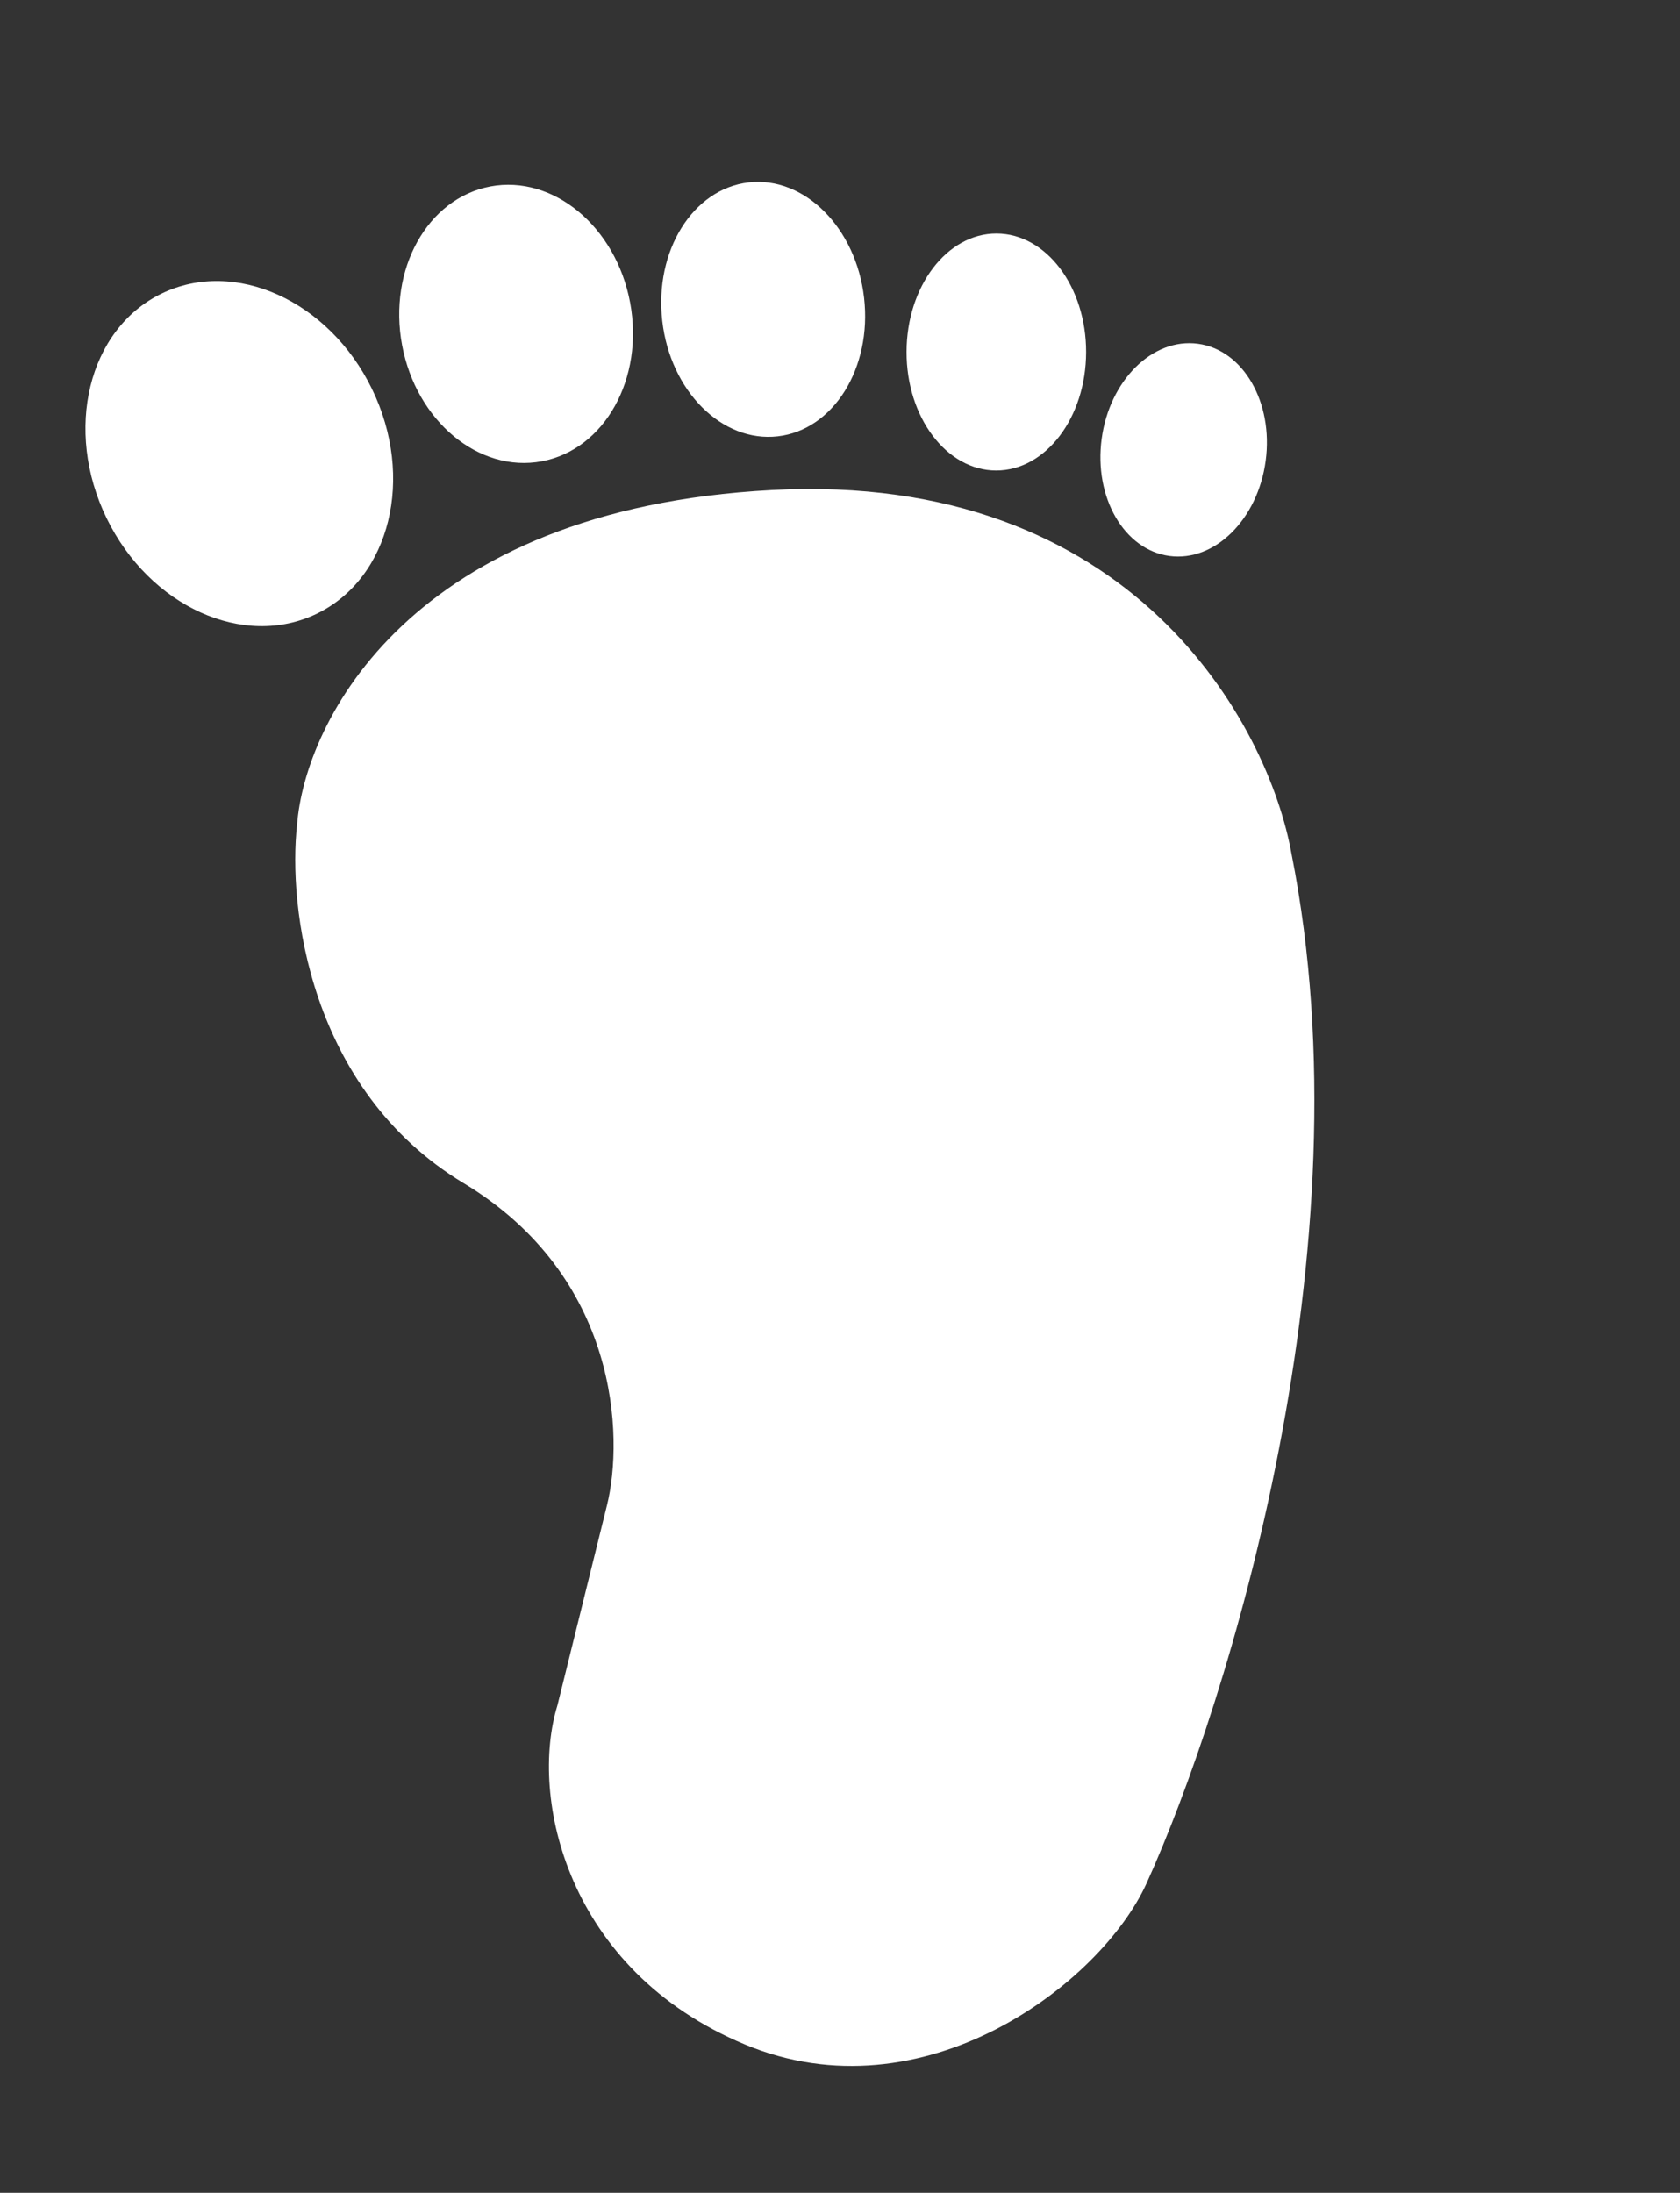 <?xml version="1.0" encoding="UTF-8"?> <svg xmlns="http://www.w3.org/2000/svg" width="59" height="77" viewBox="0 0 59 77" fill="none"><rect x="0" y="0" width="59" height="77" fill="#333333" stroke="none"/> <path d="M27.105 17.208C39.777 16.537 44.554 25.453 45.359 29.996C48.11 43.849 43.113 59.853 40.27 66.124C38.666 69.663 32.425 74.404 26.158 71.791C19.891 69.178 18.586 63.106 19.575 59.889L21.317 52.857C21.91 50.455 21.734 44.83 16.284 41.547C10.834 38.264 10.112 31.79 10.432 28.964C10.71 25.325 14.432 17.88 27.105 17.208Z" fill="white"></path> <ellipse rx="5.185" ry="6.249" transform="matrix(-0.899 0.437 0.437 0.899 8.404 15.928)" fill="white"></ellipse> <ellipse rx="4.073" ry="4.909" transform="matrix(-0.983 0.184 0.184 0.983 18.125 11.373)" fill="white"></ellipse> <ellipse rx="3.565" ry="4.485" transform="matrix(-0.994 0.114 0.114 0.994 26.802 10.864)" fill="white"></ellipse> <ellipse rx="3.153" ry="4.161" transform="matrix(-1 -0.002 -0.002 1 34.99 12.361)" fill="white"></ellipse> <ellipse rx="2.906" ry="3.76" transform="matrix(-0.991 -0.133 -0.133 0.991 41.569 15.797)" fill="white"></ellipse> </svg> 